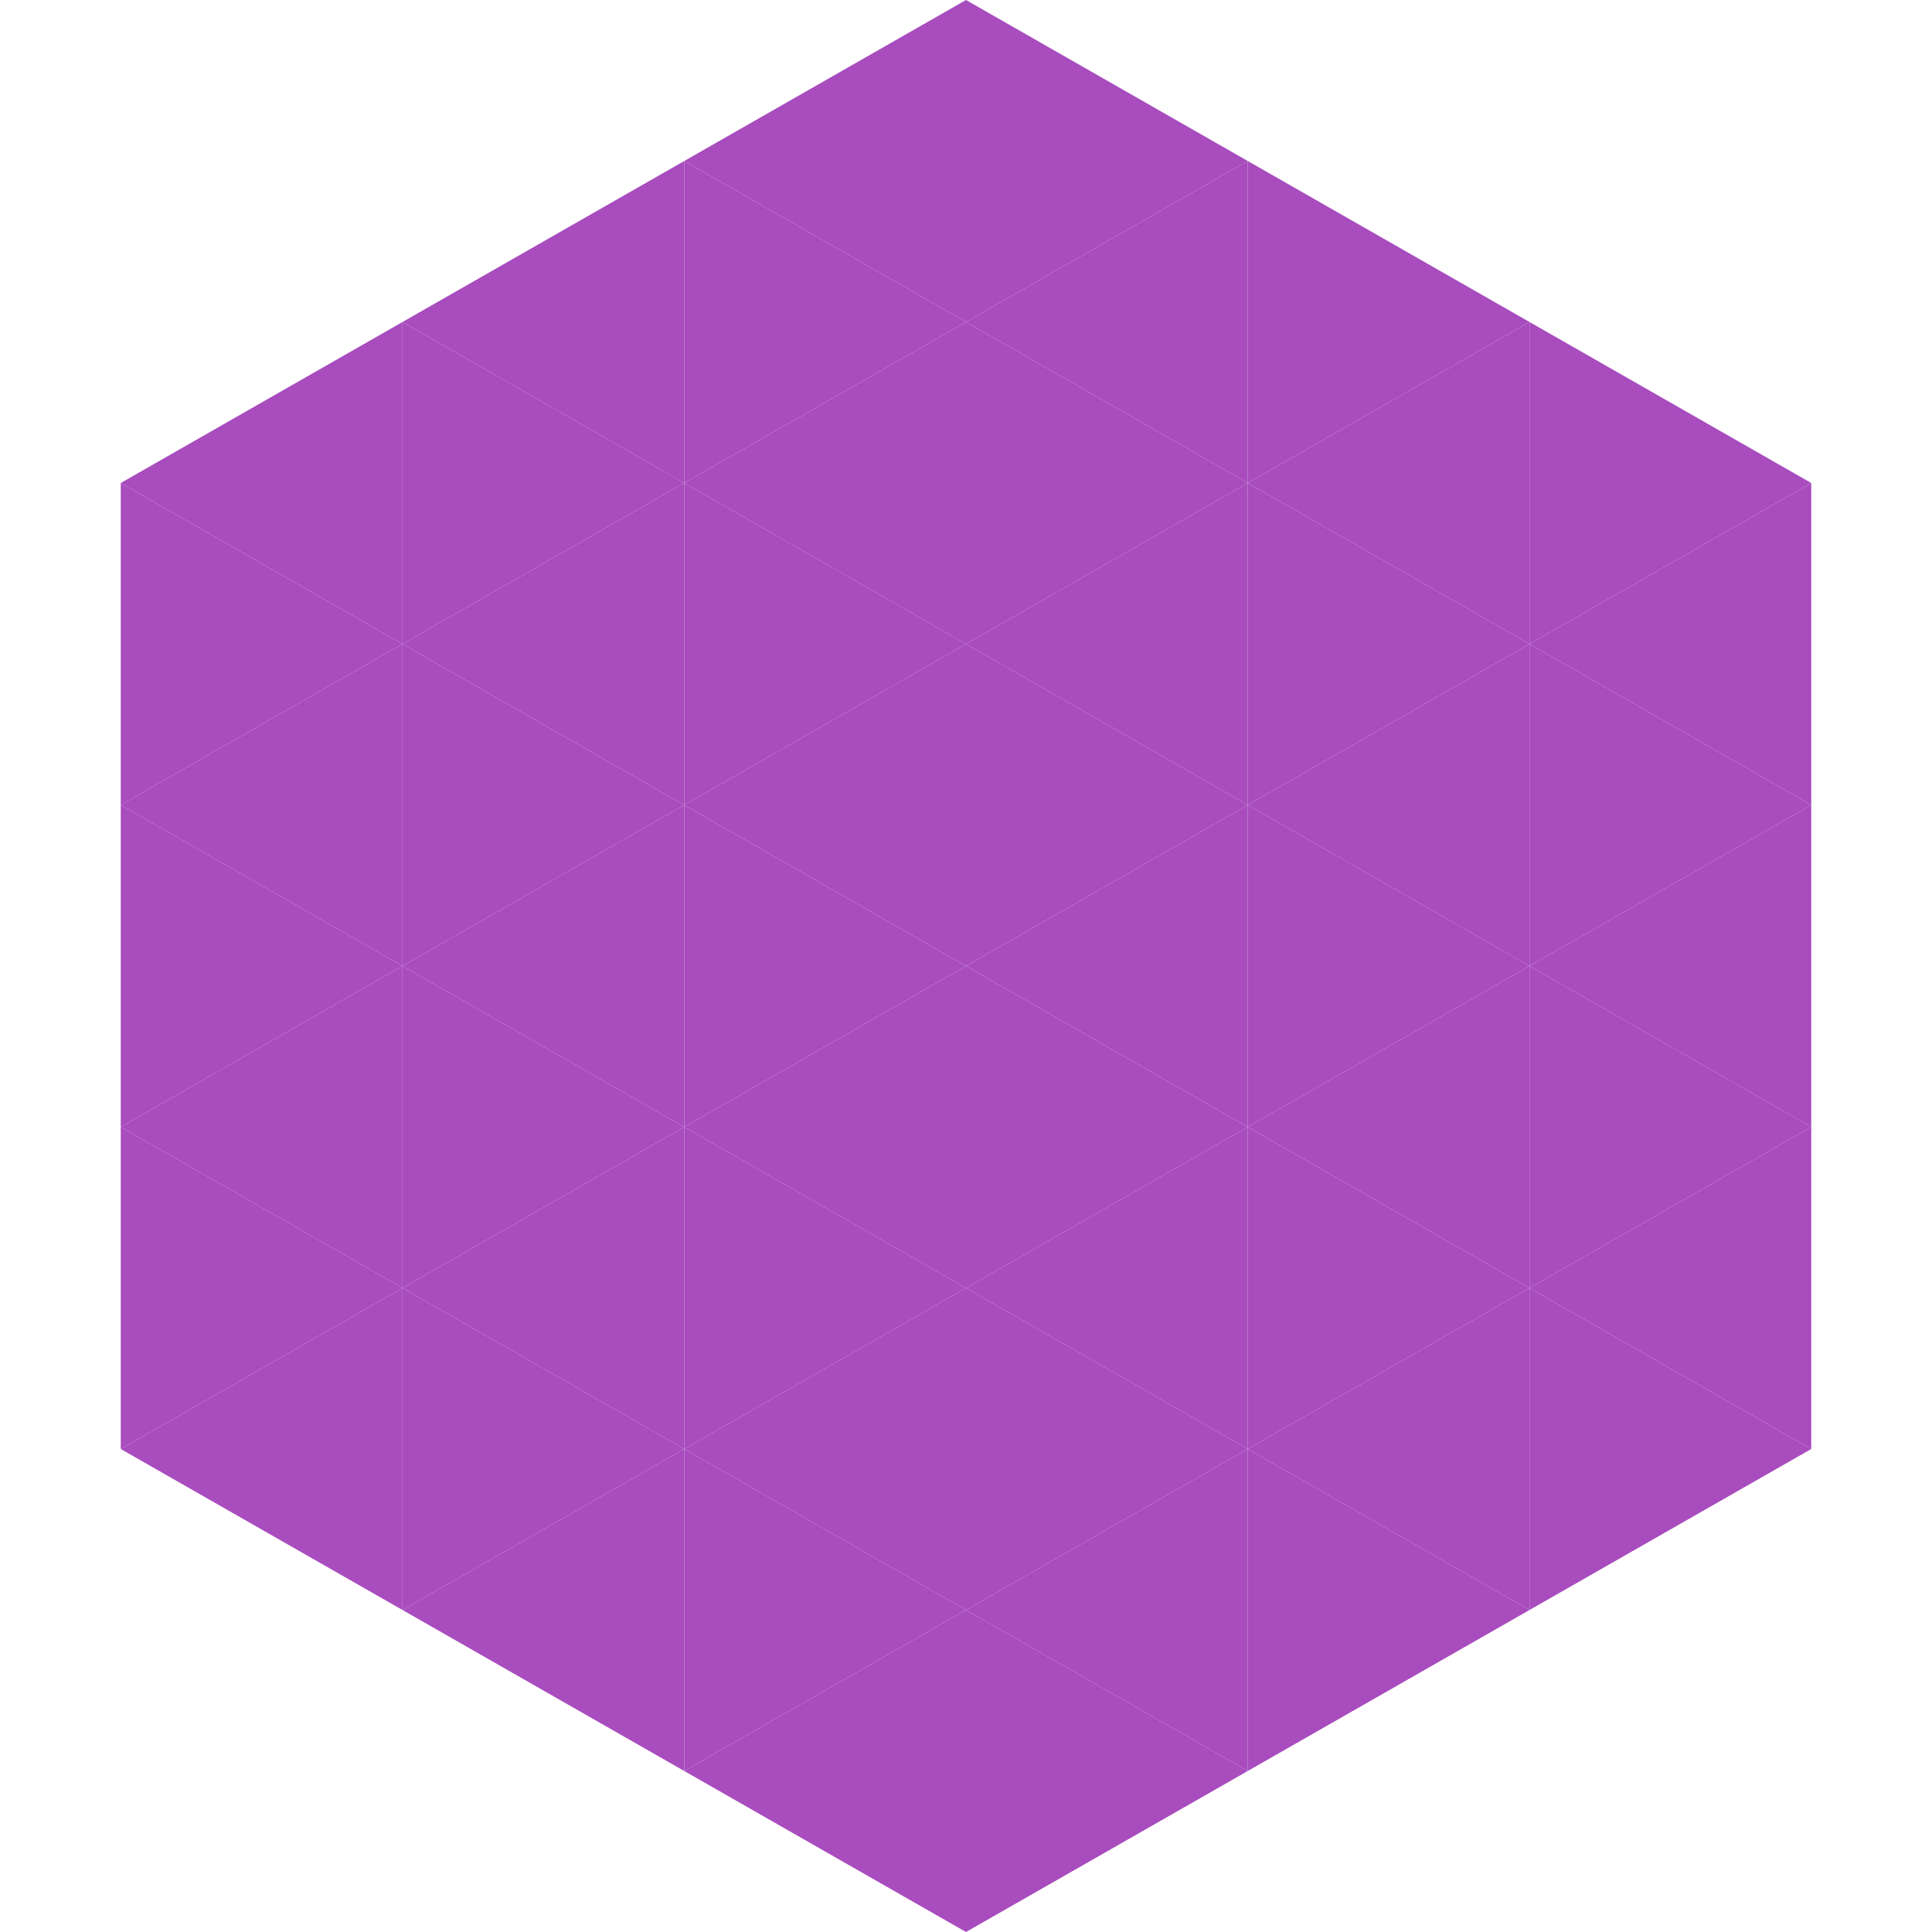 <?xml version="1.0"?>
<!-- Generated by SVGo -->
<svg width="240" height="240"
     xmlns="http://www.w3.org/2000/svg"
     xmlns:xlink="http://www.w3.org/1999/xlink">
<polygon points="50,40 15,60 50,80" style="fill:rgb(168,76,190)" />
<polygon points="190,40 225,60 190,80" style="fill:rgb(168,76,190)" />
<polygon points="15,60 50,80 15,100" style="fill:rgb(168,76,190)" />
<polygon points="225,60 190,80 225,100" style="fill:rgb(168,76,190)" />
<polygon points="50,80 15,100 50,120" style="fill:rgb(168,76,190)" />
<polygon points="190,80 225,100 190,120" style="fill:rgb(168,76,190)" />
<polygon points="15,100 50,120 15,140" style="fill:rgb(168,76,190)" />
<polygon points="225,100 190,120 225,140" style="fill:rgb(168,76,190)" />
<polygon points="50,120 15,140 50,160" style="fill:rgb(168,76,190)" />
<polygon points="190,120 225,140 190,160" style="fill:rgb(168,76,190)" />
<polygon points="15,140 50,160 15,180" style="fill:rgb(168,76,190)" />
<polygon points="225,140 190,160 225,180" style="fill:rgb(168,76,190)" />
<polygon points="50,160 15,180 50,200" style="fill:rgb(168,76,190)" />
<polygon points="190,160 225,180 190,200" style="fill:rgb(168,76,190)" />
<polygon points="15,180 50,200 15,220" style="fill:rgb(255,255,255); fill-opacity:0" />
<polygon points="225,180 190,200 225,220" style="fill:rgb(255,255,255); fill-opacity:0" />
<polygon points="50,0 85,20 50,40" style="fill:rgb(255,255,255); fill-opacity:0" />
<polygon points="190,0 155,20 190,40" style="fill:rgb(255,255,255); fill-opacity:0" />
<polygon points="85,20 50,40 85,60" style="fill:rgb(168,76,190)" />
<polygon points="155,20 190,40 155,60" style="fill:rgb(168,76,190)" />
<polygon points="50,40 85,60 50,80" style="fill:rgb(168,76,190)" />
<polygon points="190,40 155,60 190,80" style="fill:rgb(168,76,190)" />
<polygon points="85,60 50,80 85,100" style="fill:rgb(168,76,190)" />
<polygon points="155,60 190,80 155,100" style="fill:rgb(168,76,190)" />
<polygon points="50,80 85,100 50,120" style="fill:rgb(168,76,190)" />
<polygon points="190,80 155,100 190,120" style="fill:rgb(168,76,190)" />
<polygon points="85,100 50,120 85,140" style="fill:rgb(168,76,190)" />
<polygon points="155,100 190,120 155,140" style="fill:rgb(168,76,190)" />
<polygon points="50,120 85,140 50,160" style="fill:rgb(168,76,190)" />
<polygon points="190,120 155,140 190,160" style="fill:rgb(168,76,190)" />
<polygon points="85,140 50,160 85,180" style="fill:rgb(168,76,190)" />
<polygon points="155,140 190,160 155,180" style="fill:rgb(168,76,190)" />
<polygon points="50,160 85,180 50,200" style="fill:rgb(168,76,190)" />
<polygon points="190,160 155,180 190,200" style="fill:rgb(168,76,190)" />
<polygon points="85,180 50,200 85,220" style="fill:rgb(168,76,190)" />
<polygon points="155,180 190,200 155,220" style="fill:rgb(168,76,190)" />
<polygon points="120,0 85,20 120,40" style="fill:rgb(168,76,190)" />
<polygon points="120,0 155,20 120,40" style="fill:rgb(168,76,190)" />
<polygon points="85,20 120,40 85,60" style="fill:rgb(168,76,190)" />
<polygon points="155,20 120,40 155,60" style="fill:rgb(168,76,190)" />
<polygon points="120,40 85,60 120,80" style="fill:rgb(168,76,190)" />
<polygon points="120,40 155,60 120,80" style="fill:rgb(168,76,190)" />
<polygon points="85,60 120,80 85,100" style="fill:rgb(168,76,190)" />
<polygon points="155,60 120,80 155,100" style="fill:rgb(168,76,190)" />
<polygon points="120,80 85,100 120,120" style="fill:rgb(168,76,190)" />
<polygon points="120,80 155,100 120,120" style="fill:rgb(168,76,190)" />
<polygon points="85,100 120,120 85,140" style="fill:rgb(168,76,190)" />
<polygon points="155,100 120,120 155,140" style="fill:rgb(168,76,190)" />
<polygon points="120,120 85,140 120,160" style="fill:rgb(168,76,190)" />
<polygon points="120,120 155,140 120,160" style="fill:rgb(168,76,190)" />
<polygon points="85,140 120,160 85,180" style="fill:rgb(168,76,190)" />
<polygon points="155,140 120,160 155,180" style="fill:rgb(168,76,190)" />
<polygon points="120,160 85,180 120,200" style="fill:rgb(168,76,190)" />
<polygon points="120,160 155,180 120,200" style="fill:rgb(168,76,190)" />
<polygon points="85,180 120,200 85,220" style="fill:rgb(168,76,190)" />
<polygon points="155,180 120,200 155,220" style="fill:rgb(168,76,190)" />
<polygon points="120,200 85,220 120,240" style="fill:rgb(168,76,190)" />
<polygon points="120,200 155,220 120,240" style="fill:rgb(168,76,190)" />
<polygon points="85,220 120,240 85,260" style="fill:rgb(255,255,255); fill-opacity:0" />
<polygon points="155,220 120,240 155,260" style="fill:rgb(255,255,255); fill-opacity:0" />
</svg>
